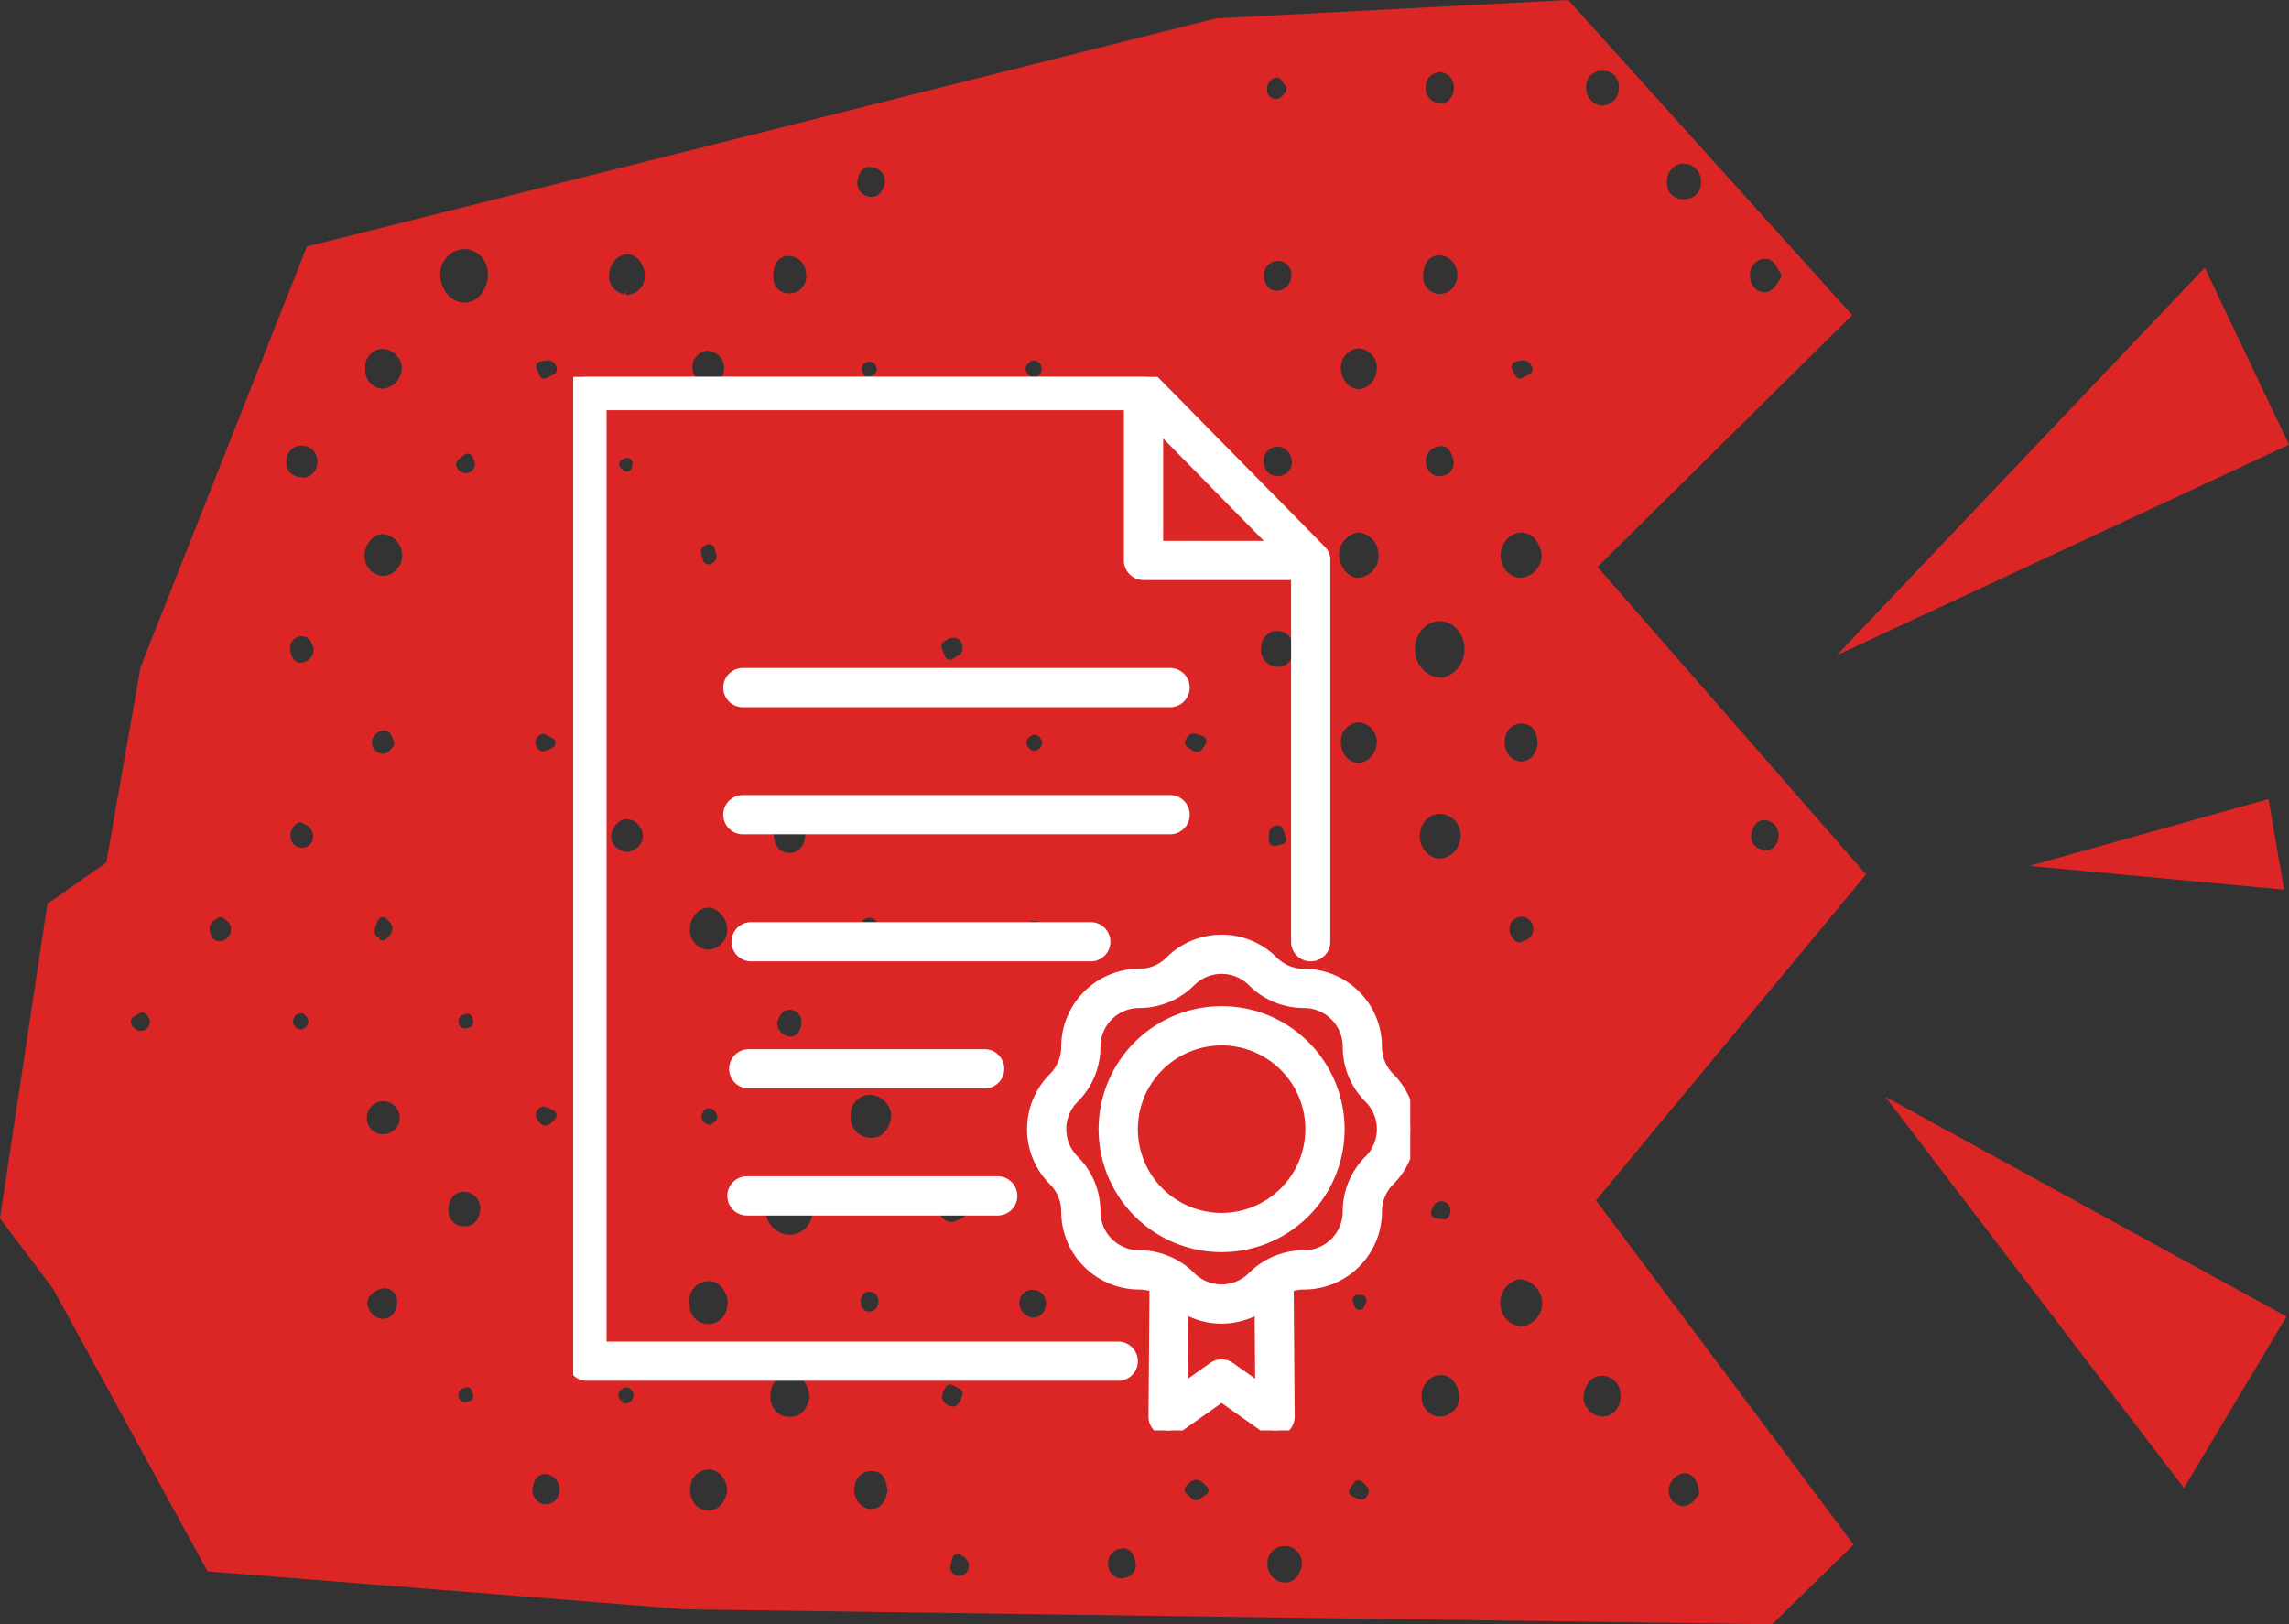 <svg xmlns="http://www.w3.org/2000/svg" xmlns:xlink="http://www.w3.org/1999/xlink" width="135.677" height="96.29" viewBox="0 0 135.677 96.29">
  <rect x="0" y="0" width="135.677" height="96.29" fill="#333333" stroke="none"/>
  <defs>
    <clipPath id="clip-path">
      <rect id="Rectangle_29" data-name="Rectangle 29" width="135.676" height="96.29" fill="none"/>
    </clipPath>
    <clipPath id="clip-path-2">
      <rect id="Rectangle_2353" data-name="Rectangle 2353" width="49.614" height="62.46" transform="translate(0 0)" fill="#fff" stroke="#fff" stroke-width="0.7"/>
    </clipPath>
  </defs>
  <g id="Group_2747" data-name="Group 2747" transform="translate(-712.161 -906.959)">
    <g id="Group_2744" data-name="Group 2744">
      <g id="Group_2728" data-name="Group 2728" transform="translate(712.161 906.959)">
        <path id="Path_13" data-name="Path 13" d="M115.657,49.508l15.094,1.409-.923-5.373Z" transform="translate(4.635 1.825)" fill="#dc2626"/>
        <path id="Path_14" data-name="Path 14" d="M125.145,85.714l6.077-10.17-23.78-13.035Z" transform="translate(4.306 2.505)" fill="#dc2626"/>
        <path id="Path_15" data-name="Path 15" d="M104.68,38.231l26.8-12.48-4.993-10.493Z" transform="translate(4.196 0.611)" fill="#dc2626"/>
        <g id="Group_6" data-name="Group 6" transform="translate(0 0)">
          <g id="Group_5" data-name="Group 5" clip-path="url(#clip-path)">
            <path id="Path_16" data-name="Path 16" d="M109.87,91.57,94.6,71.164,110.609,51.84,94.69,33.612,109.784,18.68,92.957,0,72.083,1.09,18.191,14.615,8.332,39.548,6.3,51.129,2.81,53.584,0,72.222l3.152,4.194,9.15,16.74,28.353,2.252,64.384.884Zm-6.046-42.207c.062-.222.209-.743.733-.743a.882.882,0,0,1,.855,1.031c-.114.682-.528.755-.7.755a.825.825,0,0,1-.257-.045.777.777,0,0,1-.63-1M8.367,61.116a.615.615,0,0,1-.307-.088.748.748,0,0,1-.211-.2.41.41,0,0,1-.088-.28.347.347,0,0,1,.12-.242l.381-.236a.321.321,0,0,1,.163-.046.308.308,0,0,1,.254.131.557.557,0,0,1,.2.42.527.527,0,0,1-.509.537M31.814,21.588a.312.312,0,0,1,.227-.159l.118-.022a1.726,1.726,0,0,1,.332-.043.516.516,0,0,1,.436.279.383.383,0,0,1,.08.283.345.345,0,0,1-.14.239l-.452.244a.307.307,0,0,1-.148.036.335.335,0,0,1-.1-.016.316.316,0,0,1-.184-.168l-.177-.4a.317.317,0,0,1,.01-.276m.368,21.924a.348.348,0,0,1,.108.019,1.981,1.981,0,0,1,.379.19l.1.057a.316.316,0,0,1,.156.284.312.312,0,0,1-.181.27l-.1.049a1.916,1.916,0,0,1-.392.157l-.079.01a.44.44,0,0,1-.265-.123.633.633,0,0,1-.179-.416.552.552,0,0,1,.459-.5m.794,22.577a.314.314,0,0,1-.1.275,1.056,1.056,0,0,0-.082.084.767.767,0,0,1-.435.282l-.051,0c-.243,0-.373-.22-.49-.413a.505.505,0,0,1-.04-.387c.041-.077.191-.331.425-.331a1.885,1.885,0,0,1,.493.191l.11.057a.314.314,0,0,1,.17.237M22.535,20.694c.015,0,.125-.01.139-.01a1.136,1.136,0,0,1,.8.353,1.163,1.163,0,0,1,.343.821,1.241,1.241,0,0,1-1.144,1.184s-.124-.008-.14-.011a1.1,1.1,0,0,1-.881-1.168,1.062,1.062,0,0,1,.884-1.167M13.479,55.607a.644.644,0,0,1-.459.19.712.712,0,0,1-.206-.031c-.333-.1-.407-.633-.379-.83a.628.628,0,0,1,.347-.424c.033-.021.067-.043.095-.064a.311.311,0,0,1,.2-.071.315.315,0,0,1,.223.094.811.811,0,0,0,.094.079.644.644,0,0,1,.3.469.817.817,0,0,1-.216.589m4.357,5.425a.333.333,0,0,1-.153-.038.475.475,0,0,1,.018-.9.312.312,0,0,1,.141-.034.306.306,0,0,1,.244.12.539.539,0,0,1,.2.39.532.532,0,0,1-.453.464m.672-11.157a.675.675,0,0,1-.469.374.855.855,0,0,1-.114.012.735.735,0,0,1-.645-.407.873.873,0,0,1,.341-1.045.311.311,0,0,1,.179-.056.321.321,0,0,1,.172.051.879.879,0,0,0,.1.057.806.806,0,0,1,.387.326.789.789,0,0,1,.047.687m-.667-10.589a.741.741,0,0,1-.177-.022c-.335-.078-.467-.613-.462-.811a.685.685,0,0,1,.674-.734.784.784,0,0,1,.271.049.707.707,0,0,1,.364.448c.019.045.037.088.057.126a.308.308,0,0,1,.03.223.822.822,0,0,1-.758.722m.19-10.975a.314.314,0,0,1-.061.006.258.258,0,0,1-.049,0l.049-.308-.07.3c-.316-.05-.976-.154-.91-.99a.881.881,0,0,1,.788-.9H17.8a.976.976,0,0,1,.743.25,1,1,0,0,1,.264.743.888.888,0,0,1-.775.9m4.7,49.873-.056,0a.956.956,0,0,1-.776-.528.735.735,0,0,1-.023-.762,1.26,1.26,0,0,1,.881-.52h.019a.691.691,0,0,1,.554.224.929.929,0,0,1,.213.717c-.134.708-.567.848-.812.87m.074-10.954-.107.005a.958.958,0,0,1-.958-.972.977.977,0,1,1,1.065.967M22.4,55.59a.489.489,0,0,1-.193-.413,2.171,2.171,0,0,1,.128-.436l.06-.162a.307.307,0,0,1,.243-.206.289.289,0,0,1,.051,0,.309.309,0,0,1,.246.121c.027.034.059.068.09.1a.625.625,0,0,1,.238.49.818.818,0,0,1-.246.45,1.078,1.078,0,0,0-.079.094.314.314,0,0,1-.243.127h-.008a.307.307,0,0,1-.24-.114l.24-.2Zm.8-11.214a.625.625,0,0,1-.466.306h-.011a.684.684,0,0,1-.576-.3.692.692,0,0,1-.023-.673.757.757,0,0,1,.651-.394.841.841,0,0,1,.136.018c.222.063.3.285.371.463.018.047.035.093.054.132a.31.31,0,0,1-.058.357c-.026.027-.051.06-.078.093M23.471,33.8a1.036,1.036,0,0,1-.738.34l-.109-.007a1.141,1.141,0,0,1-1-1.011A1.342,1.342,0,0,1,21.9,32.1a1.06,1.06,0,0,1,.727-.439h0a1.259,1.259,0,0,1,.845,2.146M28,82.937a.309.309,0,0,1-.2.135.829.829,0,0,1-.243.047.677.677,0,0,1-.093-.009.393.393,0,0,1-.285-.358.387.387,0,0,1,.2-.424l.22-.069a.278.278,0,0,1,.093-.015.312.312,0,0,1,.3.246l.046.212a.314.314,0,0,1-.043.234M27.524,72.7a1.267,1.267,0,0,1-.175-.012.888.888,0,0,1-.76-.92,1.151,1.151,0,0,1,.275-.859.865.865,0,0,1,.637-.252.972.972,0,0,1,.959,1.089c-.068.614-.416.955-.935.955m.086-44.652A.7.7,0,0,1,27.357,28a.55.55,0,0,1-.262-.258.4.4,0,0,1,.035-.472l.4-.31a.312.312,0,0,1,.191-.064.387.387,0,0,1,.077.008.311.311,0,0,1,.208.178l.116.261a.313.313,0,0,1,.025.163.54.54,0,0,1-.534.546m.431,32.5a.312.312,0,0,1-.239.37.861.861,0,0,1-.242.046.637.637,0,0,1-.1-.01c-.216-.042-.259-.254-.28-.356a.385.385,0,0,1,.2-.424l.22-.07a.315.315,0,0,1,.25.029.313.313,0,0,1,.148.2Zm.393-43.019a1.243,1.243,0,0,1-.9.408h-.054a1.362,1.362,0,0,1-.957-.49,1.811,1.811,0,0,1-.429-1.321,1.487,1.487,0,0,1,1.431-1.367,1.446,1.446,0,0,1,1.387,1.417,1.859,1.859,0,0,1-.484,1.354m4.716,70.941a.784.784,0,0,1-.8.7,1.178,1.178,0,0,1-.235-.026.89.89,0,0,1-.529-1.034c.139-.654.543-.725.71-.725a.753.753,0,0,1,.282.057.9.9,0,0,1,.573,1.032m4.185-5.38a.365.365,0,0,1-.237.1h-.025a.326.326,0,0,1-.239-.119l.254-.179-.284.144a.489.489,0,0,1-.152-.365.479.479,0,0,1,.222-.336.373.373,0,0,1,.238-.1l.027,0a.326.326,0,0,1,.24.121.539.539,0,0,1,.178.4.476.476,0,0,1-.222.335m.71-33.219a1.078,1.078,0,0,1-.846.623.875.875,0,0,1-.443-.131.831.831,0,0,1-.461-1.092c.25-.625.638-.719.848-.719a.912.912,0,0,1,.439.123,1.038,1.038,0,0,1,.509,1.061.332.332,0,0,1-.046.135M36.7,27.467a.31.31,0,0,1,.2-.235l.167-.062a.324.324,0,0,1,.108-.019.309.309,0,0,1,.2.07.314.314,0,0,1,.112.289l-.029.185a.309.309,0,0,1-.2.245.317.317,0,0,1-.106.019.307.307,0,0,1-.207-.078l-.139-.123a.311.311,0,0,1-.1-.291m.538-9.994a.306.306,0,0,1-.187-.009l.107-.292-.184.265a1.1,1.1,0,0,1-.88-.957,1.4,1.4,0,0,1,.345-1.036.992.992,0,0,1,.709-.37h0a.946.946,0,0,1,.711.331,1.41,1.41,0,0,1,.347,1.069,1.1,1.1,0,0,1-.97,1M61.7,44.261a.521.521,0,0,1-.394.255h-.02a.462.462,0,0,1-.354-.255.369.369,0,0,1-.007-.46.517.517,0,0,1,.391-.252.469.469,0,0,1,.374.254.369.369,0,0,1,.009.458m0,10.778-.105.26a.313.313,0,0,1-.289.2H61.3a.309.309,0,0,1-.287-.208l-.1-.267a.312.312,0,0,1,.293-.417l.212.008a.31.31,0,0,1,.25.142.313.313,0,0,1,.028.286M61.154,21.4a.387.387,0,0,1,.128-.024.452.452,0,0,1,.29.124.348.348,0,0,1,.16.277.5.5,0,0,1-.054.356.471.471,0,0,1-.393.235c-.119,0-.338-.053-.471-.406-.111-.307.262-.529.34-.562M55.971,38.023c.033-.018.068-.038.1-.06a.835.835,0,0,1,.437-.16.552.552,0,0,1,.453.239.7.7,0,0,1,.048.611.309.309,0,0,1-.137.17l-.412.244a.315.315,0,0,1-.16.044.306.306,0,0,1-.1-.017.315.315,0,0,1-.189-.182l-.186-.472a.334.334,0,0,1,.146-.416M50.84,10.643c.133-.651.5-.749.705-.749a.794.794,0,0,1,.252.045.812.812,0,0,1,.633,1c-.154.5-.407.736-.759.736a.782.782,0,0,1-.186-.024.812.812,0,0,1-.645-1.01m.286,44.722a.748.748,0,0,1-.105-.3.627.627,0,0,1,.14-.5.48.48,0,0,1,.361-.153.628.628,0,0,1,.2.033A.5.5,0,0,1,52,54.74a.381.381,0,0,1-.012.429l-.329.341a.316.316,0,0,1-.278.092.313.313,0,0,1-.232-.181l.286-.127Zm.16-33.851a.776.776,0,0,1,.291-.076.413.413,0,0,1,.373.348.4.4,0,0,1-.165.446.788.788,0,0,1-.338.1h-.014c-.251-.011-.308-.251-.336-.367-.037-.158.032-.4.188-.45M46.56,15.185h.022a1.049,1.049,0,0,1,1.186.99,1,1,0,0,1-.856,1.213l-.13.006a.915.915,0,0,1-.942-.991c-.014-.919.446-1.159.721-1.218M46.8,50.56h-.021c-.554,0-.9-.426-.915-1.112a.851.851,0,0,1,.759-.924,1.675,1.675,0,0,1,.176-.01.9.9,0,0,1,.936.9c-.015.713-.374,1.137-.935,1.148M47.5,60.587c.012.247-.131.75-.451.837a.79.79,0,0,1-.2.028.835.835,0,0,1-.777-.7.312.312,0,0,1,.028-.227c.02-.038.038-.085.058-.132a.76.76,0,0,1,.352-.459.8.8,0,0,1,.317-.068.691.691,0,0,1,.678.724M41.839,20.8a1.021,1.021,0,0,1,1.086,1.033,1.088,1.088,0,0,1-.246.7A.871.871,0,0,1,42,22.86c-.017,0-.124-.009-.14-.012a1.157,1.157,0,0,1-.78-.809.977.977,0,0,1,.755-1.236m.644,12.167a.514.514,0,0,1-.476.489.243.243,0,0,1-.069-.009.338.338,0,0,1-.238-.176l-.041-.123a2.491,2.491,0,0,1-.114-.409c-.042-.228.154-.349.259-.416a.458.458,0,0,1,.227-.066.282.282,0,0,1,.085.014c.09.035.2.085.226.178l.038.121a2.087,2.087,0,0,1,.1.4M41.227,54.2a1.007,1.007,0,0,1,.728-.394,1.037,1.037,0,0,1,.735.338,1.408,1.408,0,0,1,.421.968,1.193,1.193,0,0,1-1.12,1.184l-.138-.01a1.13,1.13,0,0,1-.954-1.059,1.34,1.34,0,0,1,.328-1.027m1.192,12.231a.519.519,0,0,1-.387.242.24.24,0,0,1-.04,0,.525.525,0,0,1-.362-.279.443.443,0,0,1-.031-.344c.108-.236.259-.358.445-.358.139,0,.333.072.453.409a.311.311,0,0,1-.079.332m-.431,23.111a1.265,1.265,0,0,1-.163-.01.973.973,0,0,1-.666-.408,1.406,1.406,0,0,1-.225-1.073,1.081,1.081,0,0,1,1.038-.933h.007a1,1,0,0,1,.773.349,1.317,1.317,0,0,1,.345.985c-.215.954-.788,1.09-1.11,1.09m.172-11.07a1.142,1.142,0,0,1-.216.021,1.1,1.1,0,0,1-1.063-1.1,1.172,1.172,0,0,1,1.134-1.446c.306,0,.856.139,1.11,1.065.046.825-.318,1.347-.964,1.464M46.84,84s-.093,0-.14-.007a1.115,1.115,0,0,1-.777-.4,1.271,1.271,0,0,1-.242-.962,1.134,1.134,0,0,1,1.083-1.144,1.228,1.228,0,0,1,.181.014c.357.053.965.3,1.035,1.361C47.76,83.867,47.172,84,46.84,84m.054-10.8-.07,0A1.452,1.452,0,0,1,45.4,71.9a1.684,1.684,0,0,1,.423-1.293,1.339,1.339,0,0,1,.982-.475,1.471,1.471,0,0,1,1.345,1.522,1.4,1.4,0,0,1-1.258,1.554M52.6,88.429c-.058.272-.212,1-.943,1.031h-.038a.929.929,0,0,1-.717-.372,1.211,1.211,0,0,1-.237-1.021.984.984,0,0,1,.985-.856l.107.005c.651.054.759.633.824.98l.021.106a.307.307,0,0,1,0,.127m-1.589-11.3a.286.286,0,0,1,.032-.139c.061-.168.129-.354.331-.4a1.452,1.452,0,0,1,.151-.017.533.533,0,0,1,.393.163.6.6,0,0,1,.145.474.617.617,0,0,1-.316.49.611.611,0,0,1-.239.054c-.227,0-.494-.164-.5-.627m.618-9.675-.079,0a1.2,1.2,0,0,1-1.128-1.332A1.167,1.167,0,0,1,51.556,64.9a1.36,1.36,0,0,1,1,.518,1.084,1.084,0,0,1,.254.855c-.135.753-.565,1.185-1.178,1.185M55.822,71.3a.573.573,0,0,1,.547-.461.665.665,0,0,1,.3.08,1.032,1.032,0,0,1,.537,1.02.31.31,0,0,1-.219.3,1.442,1.442,0,0,0-.157.064,1.2,1.2,0,0,1-.482.136.974.974,0,0,1-.189-.032c-.192-.066-.607-.307-.339-1.1m.024,11.617a.771.771,0,0,1,.13-.537c.021-.04.044-.079.06-.118a.311.311,0,0,1,.183-.174.331.331,0,0,1,.1-.018.306.306,0,0,1,.148.037l.431.232a.312.312,0,0,1,.131.413,1.314,1.314,0,0,0-.053.128.809.809,0,0,1-.313.451.47.47,0,0,1-.191.049.728.728,0,0,1-.629-.465m1.529,10.192a.629.629,0,0,1-.471.313l-.058,0a.63.63,0,0,1-.406-.2.463.463,0,0,1-.107-.288,2.156,2.156,0,0,1,.09-.436l.041-.152a.31.31,0,0,1,.2-.22.318.318,0,0,1,.294.052,1.064,1.064,0,0,0,.09.061.8.8,0,0,1,.322.32.6.6,0,0,1,0,.546m4.577-15.518a.785.785,0,0,1-.4.453.693.693,0,0,1-.292.067.9.9,0,0,1-.777-.586.868.868,0,0,1,.074-.732.818.818,0,0,1,.568-.334h.024a.827.827,0,0,1,.755.387.976.976,0,0,1,.046.745m5.283,15.579a.858.858,0,0,1-.573.381.843.843,0,0,1-.194.024.8.8,0,0,1-.76-.736.846.846,0,0,1,.6-1,.884.884,0,0,1,.279-.052c.5,0,.634.485.706.745a.791.791,0,0,1-.059.635M71.486,88.6l-.4.286a.354.354,0,0,1-.206.066.3.3,0,0,1-.2-.075l-.362-.33a.318.318,0,0,1-.1-.242.311.311,0,0,1,.121-.235c.031-.025.062-.056.095-.087a.69.69,0,0,1,.471-.258.784.784,0,0,1,.512.288c.032.032.063.067.1.094a.312.312,0,0,1-.019.494M70.243,44.065a.316.316,0,0,1,.057-.239c.1-.164.206-.341.418-.341a1.576,1.576,0,0,1,.445.109l.131.047a.312.312,0,0,1,.157.479c-.023.031-.046.071-.069.109-.089.153-.2.344-.425.344l-.052,0a.931.931,0,0,1-.433-.226l-.1-.072a.308.308,0,0,1-.134-.207M71.7,33.1c-.163.664-.582.734-.756.734a.788.788,0,0,1-.193-.024.81.81,0,0,1-.633-1.02c.042-.182.17-.738.684-.738a.942.942,0,0,1,.9,1.048m32.9-17.76a.9.9,0,0,1,.233.032c.255.07.4.313.531.549.049.082.1.17.155.248a.312.312,0,0,1-.009.375c-.057.073-.109.153-.159.23a1.033,1.033,0,0,1-.537.515.862.862,0,0,1-.239.033.793.793,0,0,1-.569-.238,1.043,1.043,0,0,1-.276-.761.923.923,0,0,1,.87-.983M99.686,9.708a.31.31,0,0,1,.062-.006.316.316,0,0,1,.054,0,1.026,1.026,0,0,1,1.019.943,1.111,1.111,0,0,1-.232.839.945.945,0,0,1-.671.319l-.118,0a.9.9,0,0,1-.987-.922,1.048,1.048,0,0,1,.872-1.182M95.014,4.2a.923.923,0,0,1,.7.282,1.1,1.1,0,0,1,.237.84.963.963,0,0,1-.853.909.751.751,0,0,1-.17.023.191.191,0,0,1-.052-.005A1.046,1.046,0,0,1,94.016,5.1a.9.9,0,0,1,1-.893M89.64,21.588a.312.312,0,0,1,.227-.159l.116-.022a1.747,1.747,0,0,1,.333-.043.519.519,0,0,1,.437.281.386.386,0,0,1,.078.282.347.347,0,0,1-.14.238l-.451.243a.3.3,0,0,1-.148.037.33.33,0,0,1-.1-.016.318.318,0,0,1-.185-.168l.285-.128-.3.094-.163-.364a.313.313,0,0,1,.011-.276m-.41,10.5a1.193,1.193,0,0,1,.924-.516c.9.005,1.133.887,1.21,1.178a1.34,1.34,0,0,1-1,1.471,1.133,1.133,0,0,1-.261.031,1.228,1.228,0,0,1-1.118-1.019,1.321,1.321,0,0,1,.244-1.145m.919,13.057a.9.9,0,0,1-.71-.381,1.253,1.253,0,0,1-.207-1.076.96.96,0,0,1,.924-.795,1.139,1.139,0,0,1,.233.025c.686.145.731.8.754,1.154-.151.942-.687,1.072-.993,1.072m.62,10.33a.746.746,0,0,1-.457.315,1.106,1.106,0,0,0-.118.045.319.319,0,0,1-.137.031.308.308,0,0,1-.175-.053.847.847,0,0,1-.323-1.1.748.748,0,0,1,.645-.366.883.883,0,0,1,.156.023.717.717,0,0,1,.469.417.787.787,0,0,1-.06.684M85.177,4.312a.693.693,0,0,1,.194-.028.782.782,0,0,1,.606.311.966.966,0,0,1,.18.814c-.146.622-.525.716-.738.716a.817.817,0,0,1-.191-.024.867.867,0,0,1-.724-.918.84.84,0,0,1,.673-.871m.063,10.824h.016a1.042,1.042,0,0,1,.825.366,1.222,1.222,0,0,1,.292.96,1.069,1.069,0,0,1-1.032.97l-.037,0h-.03a1.02,1.02,0,0,1-.92-1.133c.037-.979.633-1.141.887-1.165m.235,13.082a.852.852,0,0,1-.183.021.8.8,0,0,1-.758-.753.838.838,0,0,1,.652-.991.771.771,0,0,1,.246-.044c.443,0,.582.416.657.639,0,.011.035.106.037.116a.776.776,0,0,1-.652,1.012m-5.985-6.561a1.123,1.123,0,0,1,.985-.994.336.336,0,0,1,.072-.007.319.319,0,0,1,.1.015,1.183,1.183,0,0,1,.961,1,1.32,1.32,0,0,1-.321,1.012,1.02,1.02,0,0,1-.748.385h-.014a.943.943,0,0,1-.706-.344,1.378,1.378,0,0,1-.327-1.067M75.17,4.976a.757.757,0,0,1,.2-.259.441.441,0,0,1,.259-.118h.016a.351.351,0,0,1,.256.093l.3.408a.311.311,0,0,1-.042.414c-.024.022-.05.053-.075.081a.62.62,0,0,1-.449.275H75.6a.522.522,0,0,1-.416-.243.709.709,0,0,1-.017-.65m.592,10.489h.026a.3.3,0,0,1,.1.019.811.811,0,0,1,.645.969.874.874,0,0,1-.839.788h-.029a.7.7,0,0,1-.505-.227,1.021,1.021,0,0,1-.23-.755.824.824,0,0,1,.829-.793m-.193,11.028a.861.861,0,0,1,.17-.018.85.85,0,0,1,.8.676.809.809,0,0,1-.555,1.035.888.888,0,0,1-.224.034.8.8,0,0,1-.829-.672.857.857,0,0,1,.64-1.056m-.814,11.854a.976.976,0,0,1,.957-.948l.124.007a1.025,1.025,0,0,1,.841,1.182.944.944,0,0,1-1.024.943h-.018a.29.29,0,0,1-.067-.007,1.03,1.03,0,0,1-.813-1.177m1.471,11.291a.313.313,0,0,1-.019.257.309.309,0,0,1-.2.156l-.414.093a.305.305,0,0,1-.068.007.31.31,0,0,1-.2-.071.314.314,0,0,1-.113-.252v-.134a2.138,2.138,0,0,1,.028-.409.442.442,0,0,1,.318-.314.389.389,0,0,1,.174-.042.294.294,0,0,1,.105.019.333.333,0,0,1,.2.175Zm-.062,44.178h-.023a1.064,1.064,0,0,1-1.012-1.1,1.024,1.024,0,1,1,2.047-.018c-.081.692-.487,1.119-1.012,1.119m4.9-5.19a.427.427,0,0,1-.358.28.308.308,0,0,1-.075-.009,2.1,2.1,0,0,1-.381-.148l-.1-.045a.312.312,0,0,1-.129-.464l.247-.353a.318.318,0,0,1,.226-.131h.03a.315.315,0,0,1,.217.087,2.248,2.248,0,0,1,.334.351.412.412,0,0,1-.015.433m-.823-11.739a.313.313,0,0,1,.251-.127l.212.008a.312.312,0,0,1,.251.141.319.319,0,0,1,.027.287l-.105.26a.311.311,0,0,1-.289.194h-.006a.31.31,0,0,1-.287-.207l-.1-.268a.31.31,0,0,1,.043-.289m1.048-32.046a1.018,1.018,0,0,1-.748.386h-.014a.946.946,0,0,1-.706-.344,1.379,1.379,0,0,1-.327-1.067,1.122,1.122,0,0,1,.985-.994.337.337,0,0,1,.072-.008.327.327,0,0,1,.1.016,1.186,1.186,0,0,1,.96,1,1.317,1.317,0,0,1-.321,1.012m-.631-10.612a1.491,1.491,0,0,1-.168.021c-.587,0-1.08-.7-1.1-1.284a1.33,1.33,0,0,1,1.1-1.4A1.283,1.283,0,0,1,81.7,32.842a1.261,1.261,0,0,1-1.043,1.387M86.2,83.592a1.141,1.141,0,0,1-.823.387.99.99,0,0,1-.166-.015,1.118,1.118,0,0,1-.945-1.073,1.317,1.317,0,0,1,.33-1,1.1,1.1,0,0,1,.811-.374c.608.018,1.01.487,1.086,1.253a1.086,1.086,0,0,1-.292.823m-1.359-11.8a.863.863,0,0,1,.172-.362.594.594,0,0,1,.439-.218.527.527,0,0,1,.492.386.572.572,0,0,1-.011.378.389.389,0,0,1-.336.314c-.01,0-.513-.075-.513-.075a.313.313,0,0,1-.242-.422m.594-20.9-.107.007a1.136,1.136,0,0,1-.872-.475,1.318,1.318,0,0,1-.275-1.11,1.214,1.214,0,0,1,1.133-1.068,1.083,1.083,0,0,1,.2.02,1.243,1.243,0,0,1,1.049,1.393,1.318,1.318,0,0,1-1.134,1.234m.155-10.735a1.228,1.228,0,0,1-.222.021,1.63,1.63,0,0,1-1.484-1.531,1.766,1.766,0,0,1,.386-1.3,1.448,1.448,0,0,1,1-.526h.016a1.373,1.373,0,0,1,1.035.427,1.745,1.745,0,0,1,.49,1.262,1.727,1.727,0,0,1-1.22,1.649m4.86,38.417a.833.833,0,0,1-.3.054,1.364,1.364,0,0,1-1.216-1.329,1.384,1.384,0,0,1,.945-1.412.773.773,0,0,1,.284-.053,1.457,1.457,0,0,1,1.249,1.378,1.41,1.41,0,0,1-.964,1.363m5.334,5.016a1.017,1.017,0,0,1-.752.384H95a1.164,1.164,0,0,1-.857-.418,1.079,1.079,0,0,1-.277-.852c.1-.721.52-1.152,1.12-1.152a1.1,1.1,0,0,1,1.056,1.043,1.258,1.258,0,0,1-.266,1m4.7,5.264a.942.942,0,0,1-.628.424h-.034a.9.9,0,0,1-.692-.317.964.964,0,0,1-.193-.8,1.12,1.12,0,0,1,.785-.825c.014,0,.1-.008.115-.008.336,0,.762.192.881,1.107a.314.314,0,0,1-.1.267c-.045.043-.089.1-.136.152" transform="translate(0 0)" fill="#dc2626"/>
          </g>
        </g>
      </g>
      <g id="Group_2734" data-name="Group 2734" transform="translate(746.137 929.298)">
        <g id="Group_2733" data-name="Group 2733" transform="translate(0 0.001)" clip-path="url(#clip-path-2)">
          <path id="Path_27641" data-name="Path 27641" d="M494.532,588.73a2.626,2.626,0,0,1-.774-1.869,4.274,4.274,0,0,0-4.269-4.269,2.626,2.626,0,0,1-1.869-.774,4.269,4.269,0,0,0-6.037,0,2.626,2.626,0,0,1-1.869.774,4.274,4.274,0,0,0-4.269,4.269,2.626,2.626,0,0,1-.774,1.869,4.269,4.269,0,0,0,0,6.037,2.626,2.626,0,0,1,.774,1.869,4.274,4.274,0,0,0,4.269,4.269,2.64,2.64,0,0,1,.964.181s0,.008,0,.012l-.059,7.691a.813.813,0,0,0,1.282.67l2.7-1.907,2.7,1.907a.813.813,0,0,0,1.282-.67l-.059-7.691s0-.008,0-.012a2.64,2.64,0,0,1,.964-.181,4.274,4.274,0,0,0,4.269-4.269,2.626,2.626,0,0,1,.774-1.869,4.269,4.269,0,0,0,0-6.037m-9.462,17.163a.813.813,0,0,0-.937,0l-1.877,1.325.038-4.965a4.276,4.276,0,0,0,4.614,0l.038,4.965Zm8.312-12.276a4.241,4.241,0,0,0-1.25,3.018,2.646,2.646,0,0,1-2.643,2.643,4.241,4.241,0,0,0-3.019,1.25,2.643,2.643,0,0,1-3.738,0,4.241,4.241,0,0,0-3.018-1.25,2.646,2.646,0,0,1-2.643-2.643,4.241,4.241,0,0,0-1.25-3.018,2.643,2.643,0,0,1,0-3.738,4.241,4.241,0,0,0,1.25-3.019,2.646,2.646,0,0,1,2.643-2.643,4.241,4.241,0,0,0,3.019-1.25,2.643,2.643,0,0,1,3.738,0h0a4.241,4.241,0,0,0,3.019,1.25,2.646,2.646,0,0,1,2.643,2.643,4.241,4.241,0,0,0,1.25,3.019,2.643,2.643,0,0,1,0,3.738" transform="translate(-446.169 -547.148)" fill="#fff" stroke="#fff" stroke-width="0.7"/>
          <path id="Path_27642" data-name="Path 27642" d="M554.034,654.242a6.94,6.94,0,1,0,4.907,2.033,6.894,6.894,0,0,0-4.907-2.033m0,12.254a5.314,5.314,0,1,1,5.314-5.314,5.32,5.32,0,0,1-5.314,5.314" transform="translate(-515.601 -616.581)" fill="#fff" stroke="#fff" stroke-width="0.7"/>
          <path id="Path_27643" data-name="Path 27643" d="M32.306,57.545H1.626V1.626H32.993v9.259a.813.813,0,0,0,.813.813H42.9V33.49a.813.813,0,0,0,1.626,0V10.885c0-.014,0-.027,0-.041s0-.018,0-.027,0-.008,0-.012,0-.025,0-.037v0a.808.808,0,0,0-.084-.259v0l-.017-.03,0,0-.016-.026-.005-.008-.015-.022-.008-.011-.015-.019-.01-.012-.014-.017-.012-.014-.014-.015-.01-.011L34.386.243l0,0L34.368.226,34.354.213,34.337.2l-.012-.01L34.3.166l0,0A.808.808,0,0,0,33.847,0H.813A.813.813,0,0,0,0,.813V58.357a.813.813,0,0,0,.813.813H32.306a.813.813,0,1,0,0-1.626M34.619,2.8l7.151,7.273H34.619Z" transform="translate(0 0)" fill="#fff" stroke="#fff" stroke-width="0.7"/>
          <path id="Path_27644" data-name="Path 27644" d="M186.756,305.941h-25.32a.813.813,0,1,0,0,1.626h25.32a.813.813,0,0,0,0-1.626" transform="translate(-151.378 -288.33)" fill="#fff" stroke="#fff" stroke-width="0.7"/>
          <path id="Path_27645" data-name="Path 27645" d="M187.569,437.62a.813.813,0,0,0-.813-.813h-25.32a.813.813,0,1,0,0,1.626h25.32a.813.813,0,0,0,.813-.813" transform="translate(-151.378 -411.663)" fill="#fff" stroke="#fff" stroke-width="0.7"/>
          <path id="Path_27646" data-name="Path 27646" d="M190.834,568.484a.813.813,0,0,0-.813-.813H169.889a.813.813,0,0,0,0,1.626h20.133a.813.813,0,0,0,.813-.813" transform="translate(-159.343 -534.994)" fill="#fff" stroke="#fff" stroke-width="0.7"/>
          <path id="Path_27647" data-name="Path 27647" d="M167.4,700.163h13.981a.813.813,0,0,0,0-1.626H167.4a.813.813,0,0,0,0,1.626" transform="translate(-156.994 -658.326)" fill="#fff" stroke="#fff" stroke-width="0.7"/>
          <path id="Path_27648" data-name="Path 27648" d="M165.58,831.028h14.864a.813.813,0,1,0,0-1.626H165.58a.813.813,0,1,0,0,1.626" transform="translate(-155.282 -781.658)" fill="#fff" stroke="#fff" stroke-width="0.7"/>
        </g>
      </g>
    </g>
  </g>
</svg>

